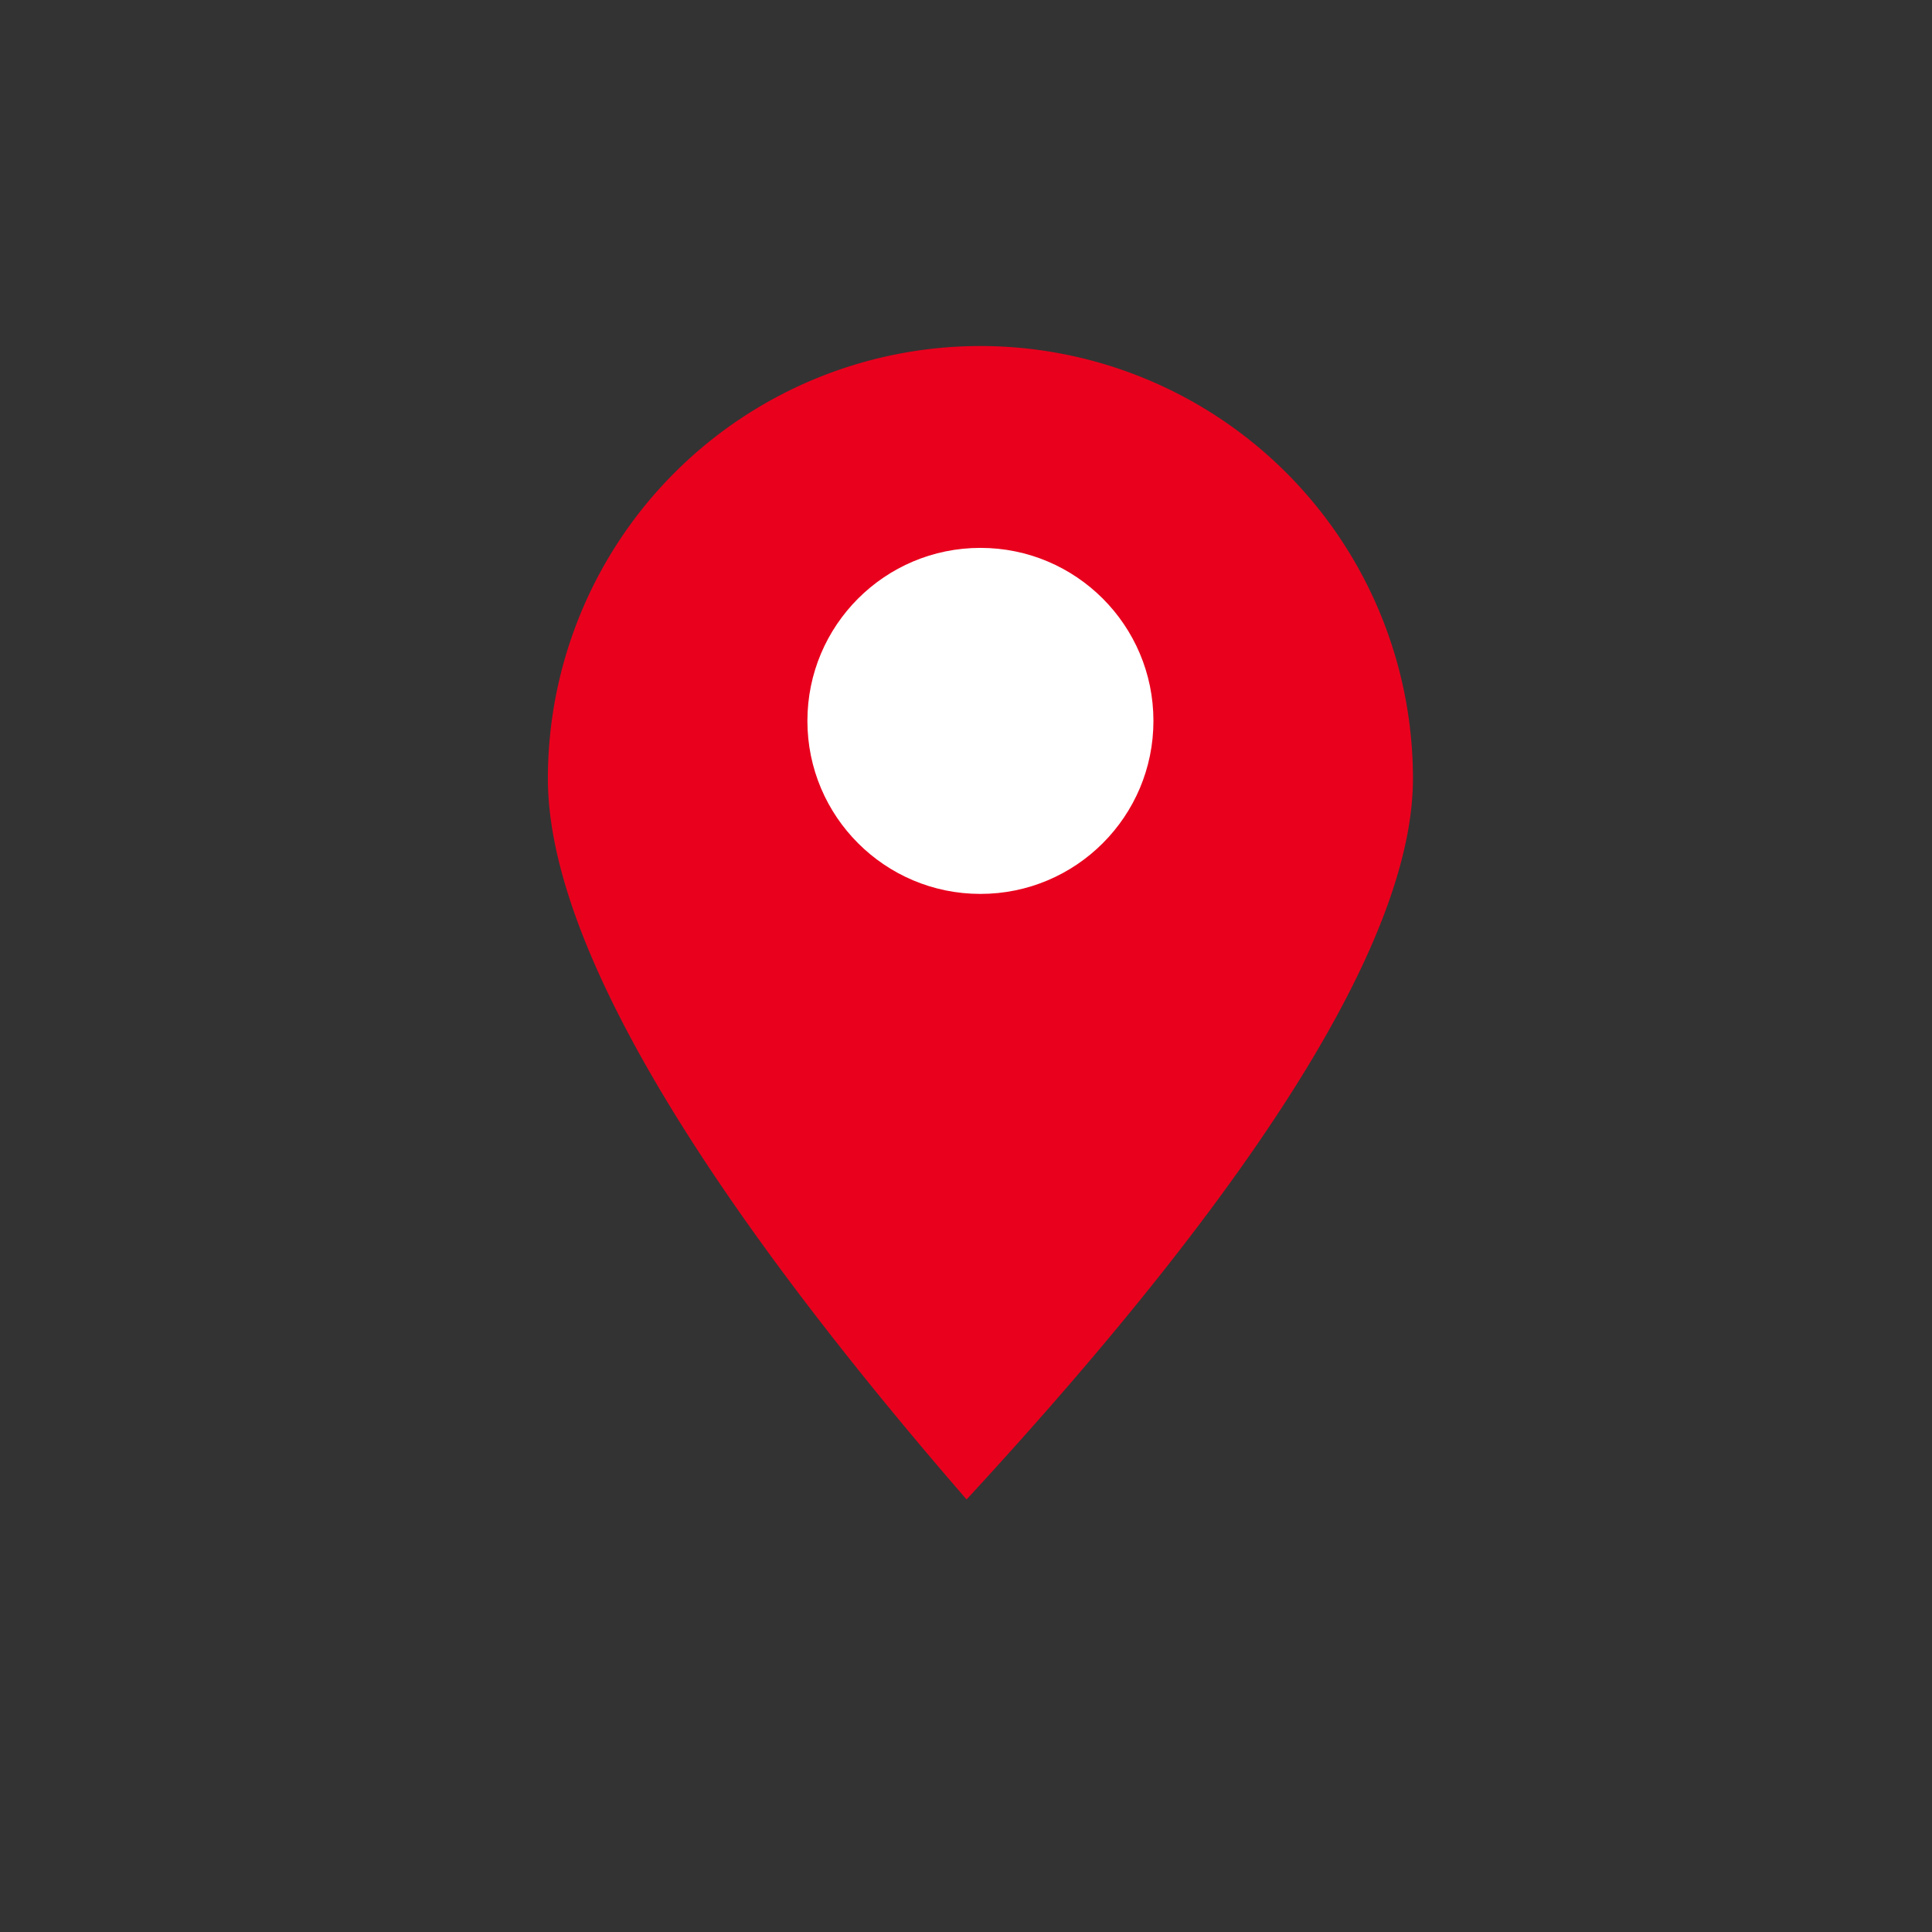 <svg id="Layer_1" data-name="Layer 1" xmlns="http://www.w3.org/2000/svg" viewBox="0 0 67 67"><rect x="0" y="0" width="67" height="67" fill="#333333" stroke="none"/><title>icon-location-red</title><path d="M33.52,52C43.85,40.81,49,32.42,49,27a15,15,0,0,0-30,0C19,32.43,23.83,40.82,33.52,52Z" fill="#e9001d"/><circle cx="34" cy="25" r="6" fill="#fff"/></svg>
